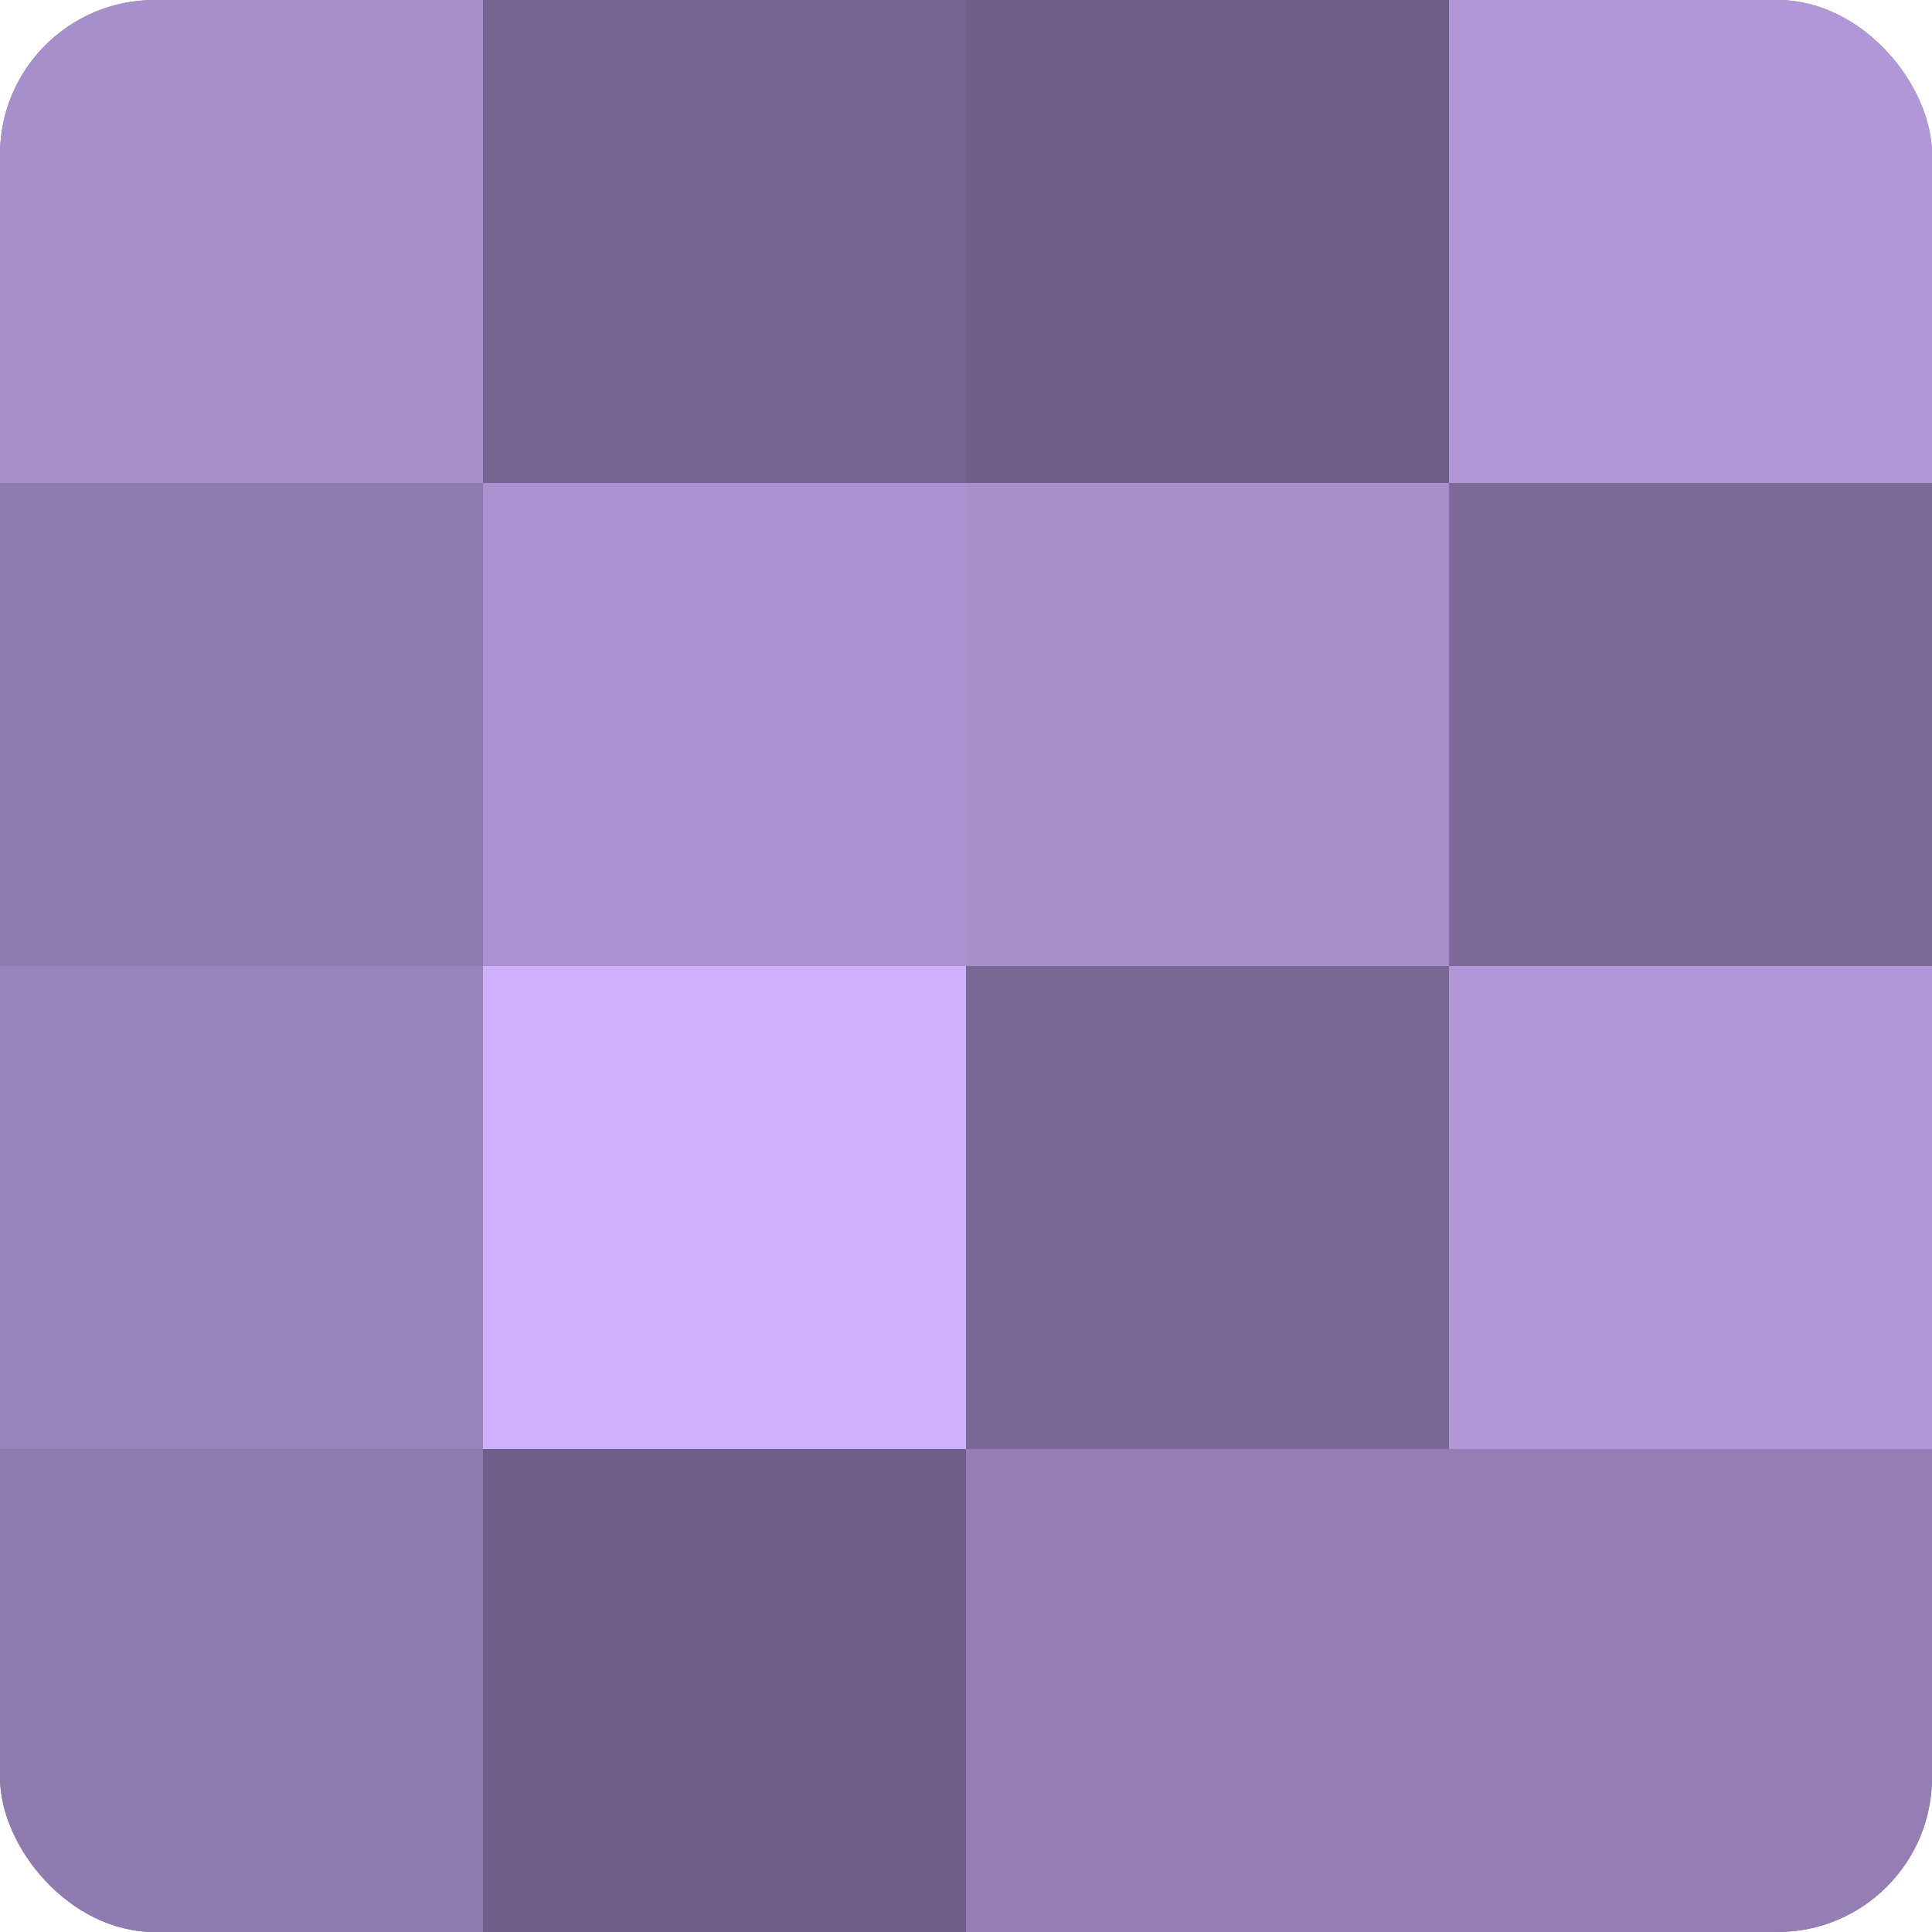 <?xml version="1.0" encoding="UTF-8"?>
<svg xmlns="http://www.w3.org/2000/svg" width="80" height="80" viewBox="0 0 100 100" preserveAspectRatio="xMidYMid meet"><defs><clipPath id="c" width="100" height="100"><rect width="100" height="100" rx="8" ry="8"/></clipPath></defs><g clip-path="url(#c)"><rect width="100" height="100" fill="#8370a0"/><rect width="25" height="25" fill="#a78fcc"/><rect y="25" width="25" height="25" fill="#907bb0"/><rect y="50" width="25" height="25" fill="#9a84bc"/><rect y="75" width="25" height="25" fill="#907bb0"/><rect x="25" width="25" height="25" fill="#766590"/><rect x="25" y="25" width="25" height="25" fill="#aa92d0"/><rect x="25" y="50" width="25" height="25" fill="#ceb0fc"/><rect x="25" y="75" width="25" height="25" fill="#705f88"/><rect x="50" width="25" height="25" fill="#705f88"/><rect x="50" y="25" width="25" height="25" fill="#a78fcc"/><rect x="50" y="50" width="25" height="25" fill="#796894"/><rect x="50" y="75" width="25" height="25" fill="#947eb4"/><rect x="75" width="25" height="25" fill="#b197d8"/><rect x="75" y="25" width="25" height="25" fill="#7d6a98"/><rect x="75" y="50" width="25" height="25" fill="#b197d8"/><rect x="75" y="75" width="25" height="25" fill="#947eb4"/></g></svg>
